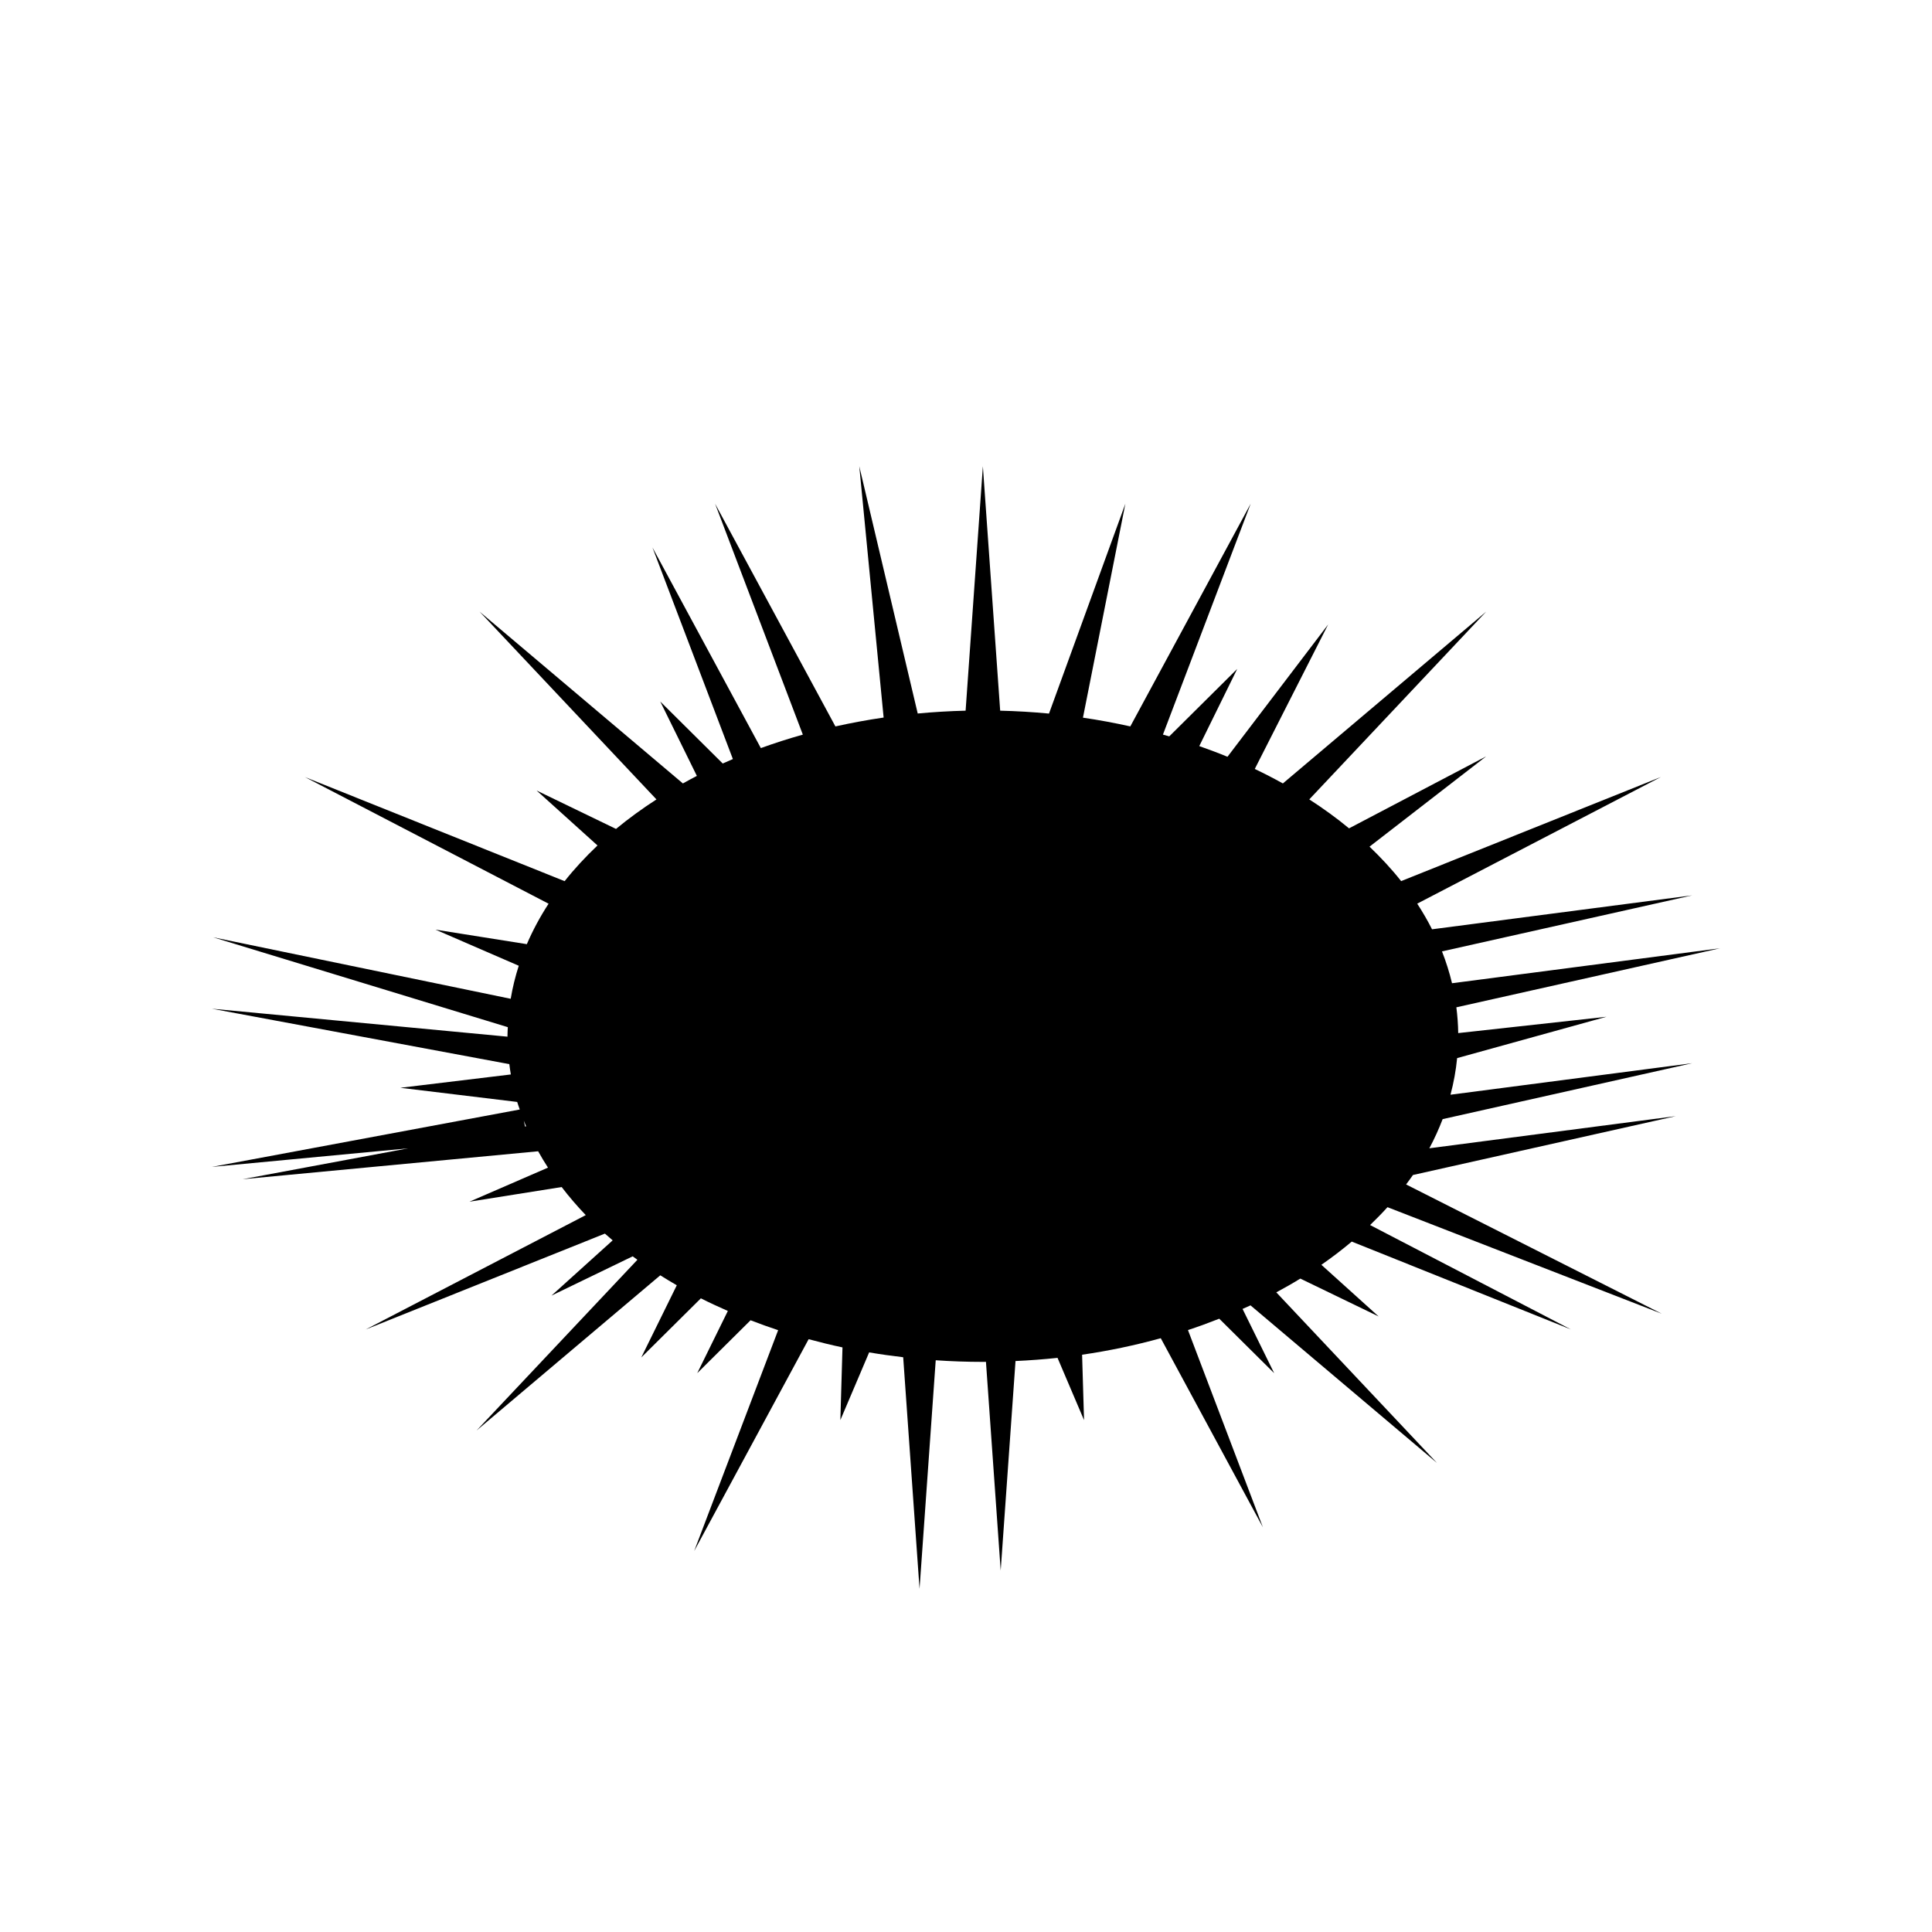 <?xml version="1.0" encoding="UTF-8"?>
<!-- Uploaded to: ICON Repo, www.svgrepo.com, Generator: ICON Repo Mixer Tools -->
<svg fill="#000000" width="800px" height="800px" version="1.1" viewBox="144 144 512 512" xmlns="http://www.w3.org/2000/svg">
 <path d="m592.45 425.76-64.055 8.352c0.848-3.176 1.438-6.41 1.758-9.703l39.586-10.957-39.297 4.328c-0.031-2.297-0.203-4.574-0.492-6.832l69.91-15.652-71.059 9.27c-0.684-2.863-1.578-5.68-2.656-8.438l66.305-14.848-68.945 8.992c-1.168-2.312-2.484-4.578-3.926-6.797l64.574-33.562-68.836 27.59c-2.508-3.176-5.332-6.211-8.379-9.133l30.902-23.922-36.328 19.07c-3.273-2.707-6.805-5.262-10.539-7.672l46.871-49.75-53.871 45.523c-2.402-1.344-4.891-2.621-7.445-3.84l19.441-38.285-26.672 35.055c-2.434-1.004-4.938-1.934-7.477-2.832l10.055-20.445-18.008 17.871c-0.551-0.168-1.125-0.312-1.676-0.469l23.25-61.188-31.895 59.016c-4.098-0.91-8.281-1.691-12.551-2.316l11.238-56.699-20.238 55.617c-4.254-0.406-8.57-0.664-12.938-0.77l-4.586-64.773-4.574 64.773c-4.293 0.105-8.523 0.359-12.691 0.75l-15.488-65.527 6.453 66.598c-4.348 0.629-8.609 1.426-12.777 2.352l-31.887-59.016 23.254 61.188c-3.805 1.066-7.523 2.262-11.129 3.57l-28.723-53.168 21.312 56.074c-0.906 0.383-1.797 0.781-2.691 1.18l-16.551-16.426 9.699 19.711c-1.258 0.648-2.488 1.316-3.703 1.996l-53.871-45.523 46.863 49.758c-3.793 2.457-7.391 5.059-10.715 7.82l-21.043-10.176 16.137 14.559c-3.18 3.019-6.109 6.168-8.711 9.457l-68.844-27.594 64.59 33.57c-2.254 3.461-4.18 7.039-5.762 10.723l-24.207-3.848 22.066 9.566c-0.922 2.871-1.641 5.789-2.137 8.758l-78.859-16.297 78.094 23.816c-0.031 0.789-0.09 1.578-0.09 2.379 0 0.051 0.004 0.098 0.004 0.141l-78.352-7.41 78.84 14.688c0.109 0.922 0.246 1.824 0.402 2.734l-29.285 3.535 30.965 3.75c0.203 0.672 0.453 1.336 0.68 2.004l-81.598 15.211 52.035-4.922-43.887 8.184 78.328-7.406c0.812 1.465 1.676 2.906 2.606 4.336l-20.809 9.027 24.43-3.883c1.953 2.555 4.086 5.039 6.387 7.438l-58.32 30.309 63.395-25.406c0.676 0.598 1.359 1.199 2.055 1.789l-16.219 14.645 21.52-10.41c0.414 0.309 0.84 0.598 1.258 0.906l-42.621 45.246 48.68-41.125c1.426 0.902 2.887 1.777 4.375 2.641l-9.41 19.129 15.793-15.668c2.316 1.168 4.715 2.277 7.148 3.344l-8.113 16.488 14.133-14.02c2.394 0.926 4.82 1.805 7.309 2.625l-22.254 58.539 30.336-56.148c2.941 0.789 5.926 1.535 8.969 2.176l-0.562 19.262 7.629-17.941c2.969 0.508 5.977 0.926 9.023 1.285l4.332 61.367 4.289-60.566c4.109 0.281 8.281 0.43 12.5 0.43 0.273 0 0.539-0.012 0.812-0.012l3.906 55.309 3.93-55.523c3.758-0.172 7.473-0.449 11.133-0.84l7.027 16.5-0.516-17.332c7.195-1.047 14.16-2.523 20.848-4.375l27.066 50.105-19.855-52.262c2.832-0.934 5.578-1.945 8.289-3.012l14.555 14.434-8.379-17.023c0.707-0.316 1.414-0.621 2.109-0.945l49.402 41.746-42.57-45.195c2.18-1.168 4.301-2.371 6.367-3.648l20.75 10.035-15.168-13.688c2.828-1.965 5.512-4.016 8.051-6.152l58.09 23.285-53.234-27.668c1.602-1.551 3.152-3.117 4.613-4.734l72.695 28.238-67.766-34.262c0.621-0.828 1.238-1.664 1.82-2.504l69.66-15.602-65.32 8.52c1.352-2.523 2.519-5.106 3.527-7.727zm-309.3 16.785-0.344-1.559c0.195 0.504 0.414 1.008 0.625 1.508z"/>
</svg>